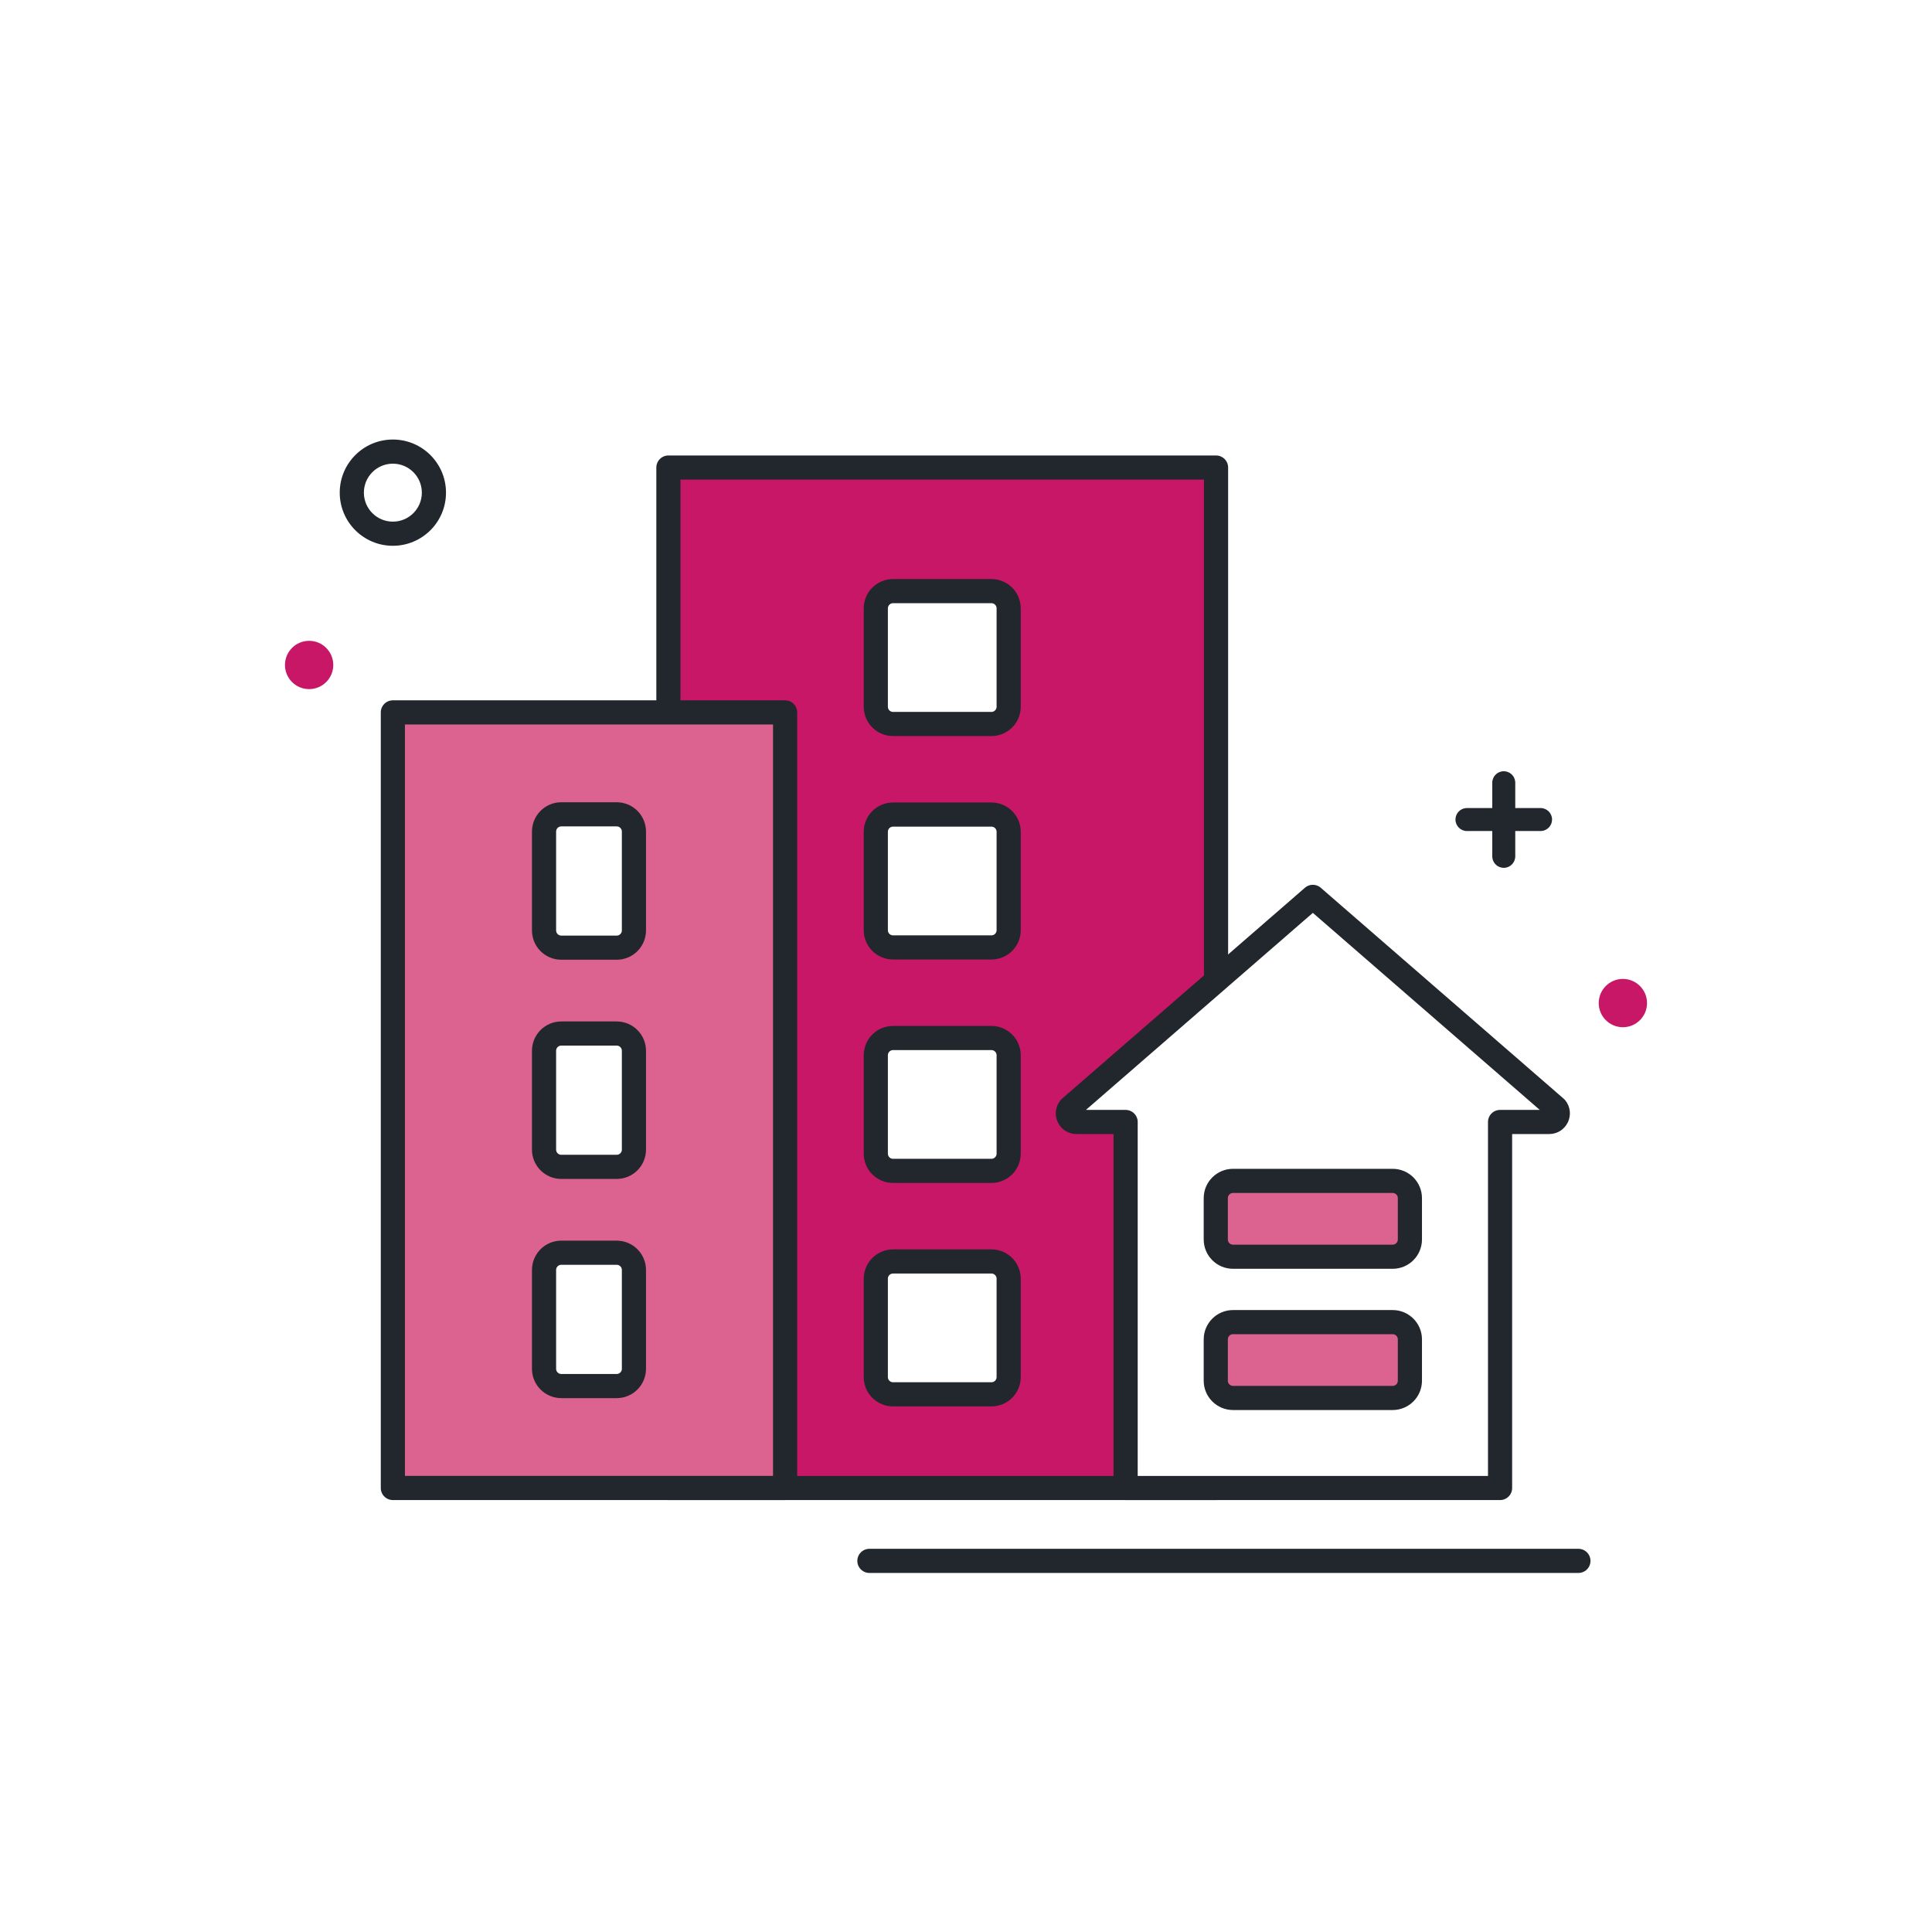 <?xml version="1.0" encoding="UTF-8"?>
<svg width="200px" height="200px" viewBox="0 0 200 200" version="1.1" xmlns="http://www.w3.org/2000/svg" xmlns:xlink="http://www.w3.org/1999/xlink">
    <title>Illustration / Plan Details / Convenience Care/@berry</title>
    <defs>
        <filter color-interpolation-filters="auto" id="filter-1">
            <feColorMatrix in="SourceGraphic" type="matrix" values="0 0 0 0 0.863 0 0 0 0 0.384 0 0 0 0 0.561 0 0 0 1 0"></feColorMatrix>
        </filter>
        <filter color-interpolation-filters="auto" id="filter-2">
            <feColorMatrix in="SourceGraphic" type="matrix" values="0 0 0 0 0.863 0 0 0 0 0.384 0 0 0 0 0.561 0 0 0 1 0"></feColorMatrix>
        </filter>
        <filter color-interpolation-filters="auto" id="filter-3">
            <feColorMatrix in="SourceGraphic" type="matrix" values="0 0 0 0 0.42 0 0 0 0 0.576 0 0 0 0 0.812 0 0 0 1 0"></feColorMatrix>
        </filter>
        <filter color-interpolation-filters="auto" id="filter-4">
            <feColorMatrix in="SourceGraphic" type="matrix" values="0 0 0 0 0.58 0 0 0 0 0.741 0 0 0 0 0.906 0 0 0 1 0"></feColorMatrix>
        </filter>
    </defs>
    <g id="Illustration-/-Plan-Details-/-Convenience-Care/@berry" stroke="none" stroke-width="1" fill="none" fill-rule="evenodd">
        <rect id="Rectangle" x="0" y="0" width="200" height="200"></rect>
        <g id="Group" transform="translate(29.5, 43)">
            <g id="Group-27" transform="translate(11.169, 5.4)">
                <polygon id="Fill-1" fill="#C81766" points="28.524 105.637 85.216 105.637 85.216 0 28.524 0"></polygon>
                <g id="Group-26">
                    <polygon id="Stroke-2" stroke="#22272D" stroke-width="2.5" stroke-linecap="round" stroke-linejoin="round" points="28.524 105.637 85.216 105.637 85.216 0 28.524 0"></polygon>
                    <path d="M114.617,105.637 L114.617,67.747 L119.702,67.747 C120.455,67.747 120.87,66.871 120.394,66.289 L95.236,44.444 L70.079,66.289 C69.601,66.871 70.016,67.747 70.77,67.747 L75.855,67.747 L75.855,105.637 L114.617,105.637 Z" id="Fill-4" fill="#FFFFFF"></path>
                    <path d="M114.617,105.637 L114.617,67.747 L119.702,67.747 C120.455,67.747 120.87,66.871 120.394,66.289 L95.236,44.444 L70.079,66.289 C69.601,66.871 70.016,67.747 70.77,67.747 L75.855,67.747 L75.855,105.637 L114.617,105.637 Z" id="Stroke-5" stroke="#22272D" stroke-width="2.5" stroke-linecap="round" stroke-linejoin="round"></path>
                    <polygon id="Fill-6" fill="#DC628F" points="0 105.636 40.605 105.636 40.605 25.347 0 25.347"></polygon>
                    <polygon id="Stroke-7" stroke="#22272D" stroke-width="2.5" stroke-linecap="round" stroke-linejoin="round" points="0 105.636 40.605 105.636 40.605 25.347 0 25.347"></polygon>
                    <path d="M103.498,81.696 L86.973,81.696 C85.988,81.696 85.188,80.897 85.188,79.911 L85.188,75.63 C85.188,74.645 85.988,73.845 86.973,73.845 L103.498,73.845 C104.484,73.845 105.283,74.645 105.283,75.63 L105.283,79.911 C105.283,80.897 104.484,81.696 103.498,81.696" id="Fill-8" fill="#DC628F"></path>
                    <path d="M103.498,81.696 L86.973,81.696 C85.988,81.696 85.188,80.897 85.188,79.911 L85.188,75.63 C85.188,74.645 85.988,73.845 86.973,73.845 L103.498,73.845 C104.484,73.845 105.283,74.645 105.283,75.63 L105.283,79.911 C105.283,80.897 104.484,81.696 103.498,81.696 Z" id="Stroke-9" stroke="#22272D" stroke-width="2.5" stroke-linecap="round" stroke-linejoin="round"></path>
                    <path d="M103.498,96.316 L86.973,96.316 C85.988,96.316 85.188,95.518 85.188,94.531 L85.188,90.251 C85.188,89.266 85.988,88.466 86.973,88.466 L103.498,88.466 C104.484,88.466 105.283,89.266 105.283,90.251 L105.283,94.531 C105.283,95.518 104.484,96.316 103.498,96.316" id="Fill-10" fill="#DC628F"></path>
                    <path d="M103.498,96.316 L86.973,96.316 C85.988,96.316 85.188,95.518 85.188,94.531 L85.188,90.251 C85.188,89.266 85.988,88.466 86.973,88.466 L103.498,88.466 C104.484,88.466 105.283,89.266 105.283,90.251 L105.283,94.531 C105.283,95.518 104.484,96.316 103.498,96.316 Z" id="Stroke-11" stroke="#22272D" stroke-width="2.5" stroke-linecap="round" stroke-linejoin="round"></path>
                    <path d="M23.17,49.702 L17.436,49.702 C16.45,49.702 15.65,48.902 15.65,47.917 L15.65,37.684 C15.65,36.699 16.45,35.899 17.436,35.899 L23.17,35.899 C24.156,35.899 24.955,36.699 24.955,37.684 L24.955,47.917 C24.955,48.902 24.156,49.702 23.17,49.702" id="Fill-12" fill="#FFFFFF"></path>
                    <path d="M23.17,49.702 L17.436,49.702 C16.45,49.702 15.65,48.902 15.65,47.917 L15.65,37.684 C15.65,36.699 16.45,35.899 17.436,35.899 L23.17,35.899 C24.156,35.899 24.955,36.699 24.955,37.684 L24.955,47.917 C24.955,48.902 24.156,49.702 23.17,49.702 Z" id="Stroke-13" stroke="#22272D" stroke-width="2.5" stroke-linecap="round" stroke-linejoin="round"></path>
                    <path d="M23.17,72.393 L17.436,72.393 C16.45,72.393 15.65,71.594 15.65,70.608 L15.65,60.376 C15.65,59.39 16.45,58.591 17.436,58.591 L23.17,58.591 C24.156,58.591 24.955,59.39 24.955,60.376 L24.955,70.608 C24.955,71.594 24.156,72.393 23.17,72.393" id="Fill-14" fill="#FFFFFF"></path>
                    <path d="M23.17,72.393 L17.436,72.393 C16.45,72.393 15.65,71.594 15.65,70.608 L15.65,60.376 C15.65,59.39 16.45,58.591 17.436,58.591 L23.17,58.591 C24.156,58.591 24.955,59.39 24.955,60.376 L24.955,70.608 C24.955,71.594 24.156,72.393 23.17,72.393 Z" id="Stroke-15" stroke="#22272D" stroke-width="2.5" stroke-linecap="round" stroke-linejoin="round"></path>
                    <path d="M23.17,95.084 L17.436,95.084 C16.45,95.084 15.65,94.284 15.65,93.299 L15.65,83.067 C15.65,82.081 16.45,81.282 17.436,81.282 L23.17,81.282 C24.156,81.282 24.955,82.081 24.955,83.067 L24.955,93.299 C24.955,94.284 24.156,95.084 23.17,95.084" id="Fill-16" fill="#FFFFFF"></path>
                    <path d="M23.17,95.084 L17.436,95.084 C16.45,95.084 15.65,94.284 15.65,93.299 L15.65,83.067 C15.65,82.081 16.45,81.282 17.436,81.282 L23.17,81.282 C24.156,81.282 24.955,82.081 24.955,83.067 L24.955,93.299 C24.955,94.284 24.156,95.084 23.17,95.084 Z" id="Stroke-17" stroke="#22272D" stroke-width="2.5" stroke-linecap="round" stroke-linejoin="round"></path>
                    <path d="M61.963,26.547 L51.779,26.547 C50.792,26.547 49.994,25.747 49.994,24.761 L49.994,14.578 C49.994,13.592 50.792,12.793 51.779,12.793 L61.963,12.793 C62.948,12.793 63.748,13.592 63.748,14.578 L63.748,24.761 C63.748,25.747 62.948,26.547 61.963,26.547" id="Fill-18" fill="#FFFFFF"></path>
                    <path d="M61.963,26.547 L51.779,26.547 C50.792,26.547 49.994,25.747 49.994,24.761 L49.994,14.578 C49.994,13.592 50.792,12.793 51.779,12.793 L61.963,12.793 C62.948,12.793 63.748,13.592 63.748,14.578 L63.748,24.761 C63.748,25.747 62.948,26.547 61.963,26.547 Z" id="Stroke-19" stroke="#22272D" stroke-width="2.5" stroke-linecap="round" stroke-linejoin="round"></path>
                    <path d="M61.963,49.677 L51.779,49.677 C50.792,49.677 49.994,48.878 49.994,47.892 L49.994,37.709 C49.994,36.723 50.792,35.924 51.779,35.924 L61.963,35.924 C62.948,35.924 63.748,36.723 63.748,37.709 L63.748,47.892 C63.748,48.878 62.948,49.677 61.963,49.677" id="Fill-20" fill="#FFFFFF"></path>
                    <path d="M61.963,49.677 L51.779,49.677 C50.792,49.677 49.994,48.878 49.994,47.892 L49.994,37.709 C49.994,36.723 50.792,35.924 51.779,35.924 L61.963,35.924 C62.948,35.924 63.748,36.723 63.748,37.709 L63.748,47.892 C63.748,48.878 62.948,49.677 61.963,49.677 Z" id="Stroke-21" stroke="#22272D" stroke-width="2.5" stroke-linecap="round" stroke-linejoin="round"></path>
                    <path d="M61.963,72.809 L51.779,72.809 C50.792,72.809 49.994,72.009 49.994,71.024 L49.994,60.84 C49.994,59.854 50.792,59.055 51.779,59.055 L61.963,59.055 C62.948,59.055 63.748,59.854 63.748,60.84 L63.748,71.024 C63.748,72.009 62.948,72.809 61.963,72.809" id="Fill-22" fill="#FFFFFF"></path>
                    <path d="M61.963,72.809 L51.779,72.809 C50.792,72.809 49.994,72.009 49.994,71.024 L49.994,60.84 C49.994,59.854 50.792,59.055 51.779,59.055 L61.963,59.055 C62.948,59.055 63.748,59.854 63.748,60.84 L63.748,71.024 C63.748,72.009 62.948,72.809 61.963,72.809 Z" id="Stroke-23" stroke="#22272D" stroke-width="2.5" stroke-linecap="round" stroke-linejoin="round"></path>
                    <path d="M61.963,95.94 L51.779,95.94 C50.792,95.94 49.994,95.14 49.994,94.155 L49.994,83.971 C49.994,82.985 50.792,82.186 51.779,82.186 L61.963,82.186 C62.948,82.186 63.748,82.985 63.748,83.971 L63.748,94.155 C63.748,95.14 62.948,95.94 61.963,95.94" id="Fill-24" fill="#FFFFFF"></path>
                    <path d="M61.963,95.94 L51.779,95.94 C50.792,95.94 49.994,95.14 49.994,94.155 L49.994,83.971 C49.994,82.985 50.792,82.186 51.779,82.186 L61.963,82.186 C62.948,82.186 63.748,82.985 63.748,83.971 L63.748,94.155 C63.748,95.14 62.948,95.94 61.963,95.94 Z" id="Stroke-25" stroke="#22272D" stroke-width="2.5" stroke-linecap="round" stroke-linejoin="round"></path>
                </g>
            </g>
            <g transform="translate(3.169, 0)" id="Eff-/-Donut-/-Medium" filter="url(#filter-1)">
                <g>
                    <path d="M8,2.5 C11.038,2.5 13.5,4.962 13.5,8 C13.5,11.038 11.038,13.5 8,13.5 C4.962,13.5 2.5,11.038 2.5,8 C2.5,4.962 4.962,2.5 8,2.5 Z M8,5 C6.343,5 5,6.343 5,8 C5,9.657 6.343,11 8,11 C9.657,11 11,9.657 11,8 C11,6.343 9.657,5 8,5 Z" id="Oval-Copy-6" fill="#22272D"></path>
                </g>
            </g>
            <g transform="translate(118.169, 33.838)" id="Eff-/-Cross-/-Small" filter="url(#filter-2)">
                <g>
                    <path d="M8,3 C8.616,3 9.123,3.468 9.184,4.069 L9.19,4.19 L9.19,6.81 L11.81,6.81 C12.467,6.81 13,7.343 13,8 C13,8.616 12.532,9.123 11.931,9.184 L11.81,9.19 L9.19,9.19 L9.19,11.81 C9.19,12.467 8.657,13 8,13 C7.384,13 6.877,12.532 6.816,11.931 L6.81,11.81 L6.81,9.19 L4.19,9.19 C3.533,9.19 3,8.657 3,8 C3,7.384 3.468,6.877 4.069,6.816 L4.19,6.81 L6.81,6.81 L6.81,4.19 C6.81,3.533 7.343,3 8,3 Z" id="Path" fill="#22272D"></path>
                </g>
            </g>
            <g filter="url(#filter-3)" id="Eff-/-Dot-/-Small">
                <g transform="translate(0, 23.338)"></g>
            </g>
            <g filter="url(#filter-4)" id="Eff-/-Dot-/-Small">
                <g transform="translate(136, 58.338)"></g>
            </g>
            <line x1="60.5" y1="118.581" x2="133.897" y2="118.581" id="Stroke-19" stroke="#22272D" stroke-width="2.5" stroke-linecap="round"></line>
        </g>
        <path d="M34.5,68.838 C34.5,70.219 33.381,71.338 32,71.338 C30.619,71.338 29.5,70.219 29.5,68.838 C29.5,67.457 30.619,66.338 32,66.338 C33.381,66.338 34.5,67.457 34.5,68.838" id="Fill-11-Copy" fill="#C81766"></path>
        <path d="M170.5,103.838 C170.5,105.219 169.381,106.338 168,106.338 C166.619,106.338 165.5,105.219 165.5,103.838 C165.5,102.457 166.619,101.338 168,101.338 C169.381,101.338 170.5,102.457 170.5,103.838" id="Fill-11-Copy" fill="#C81766"></path>
    </g>
</svg>